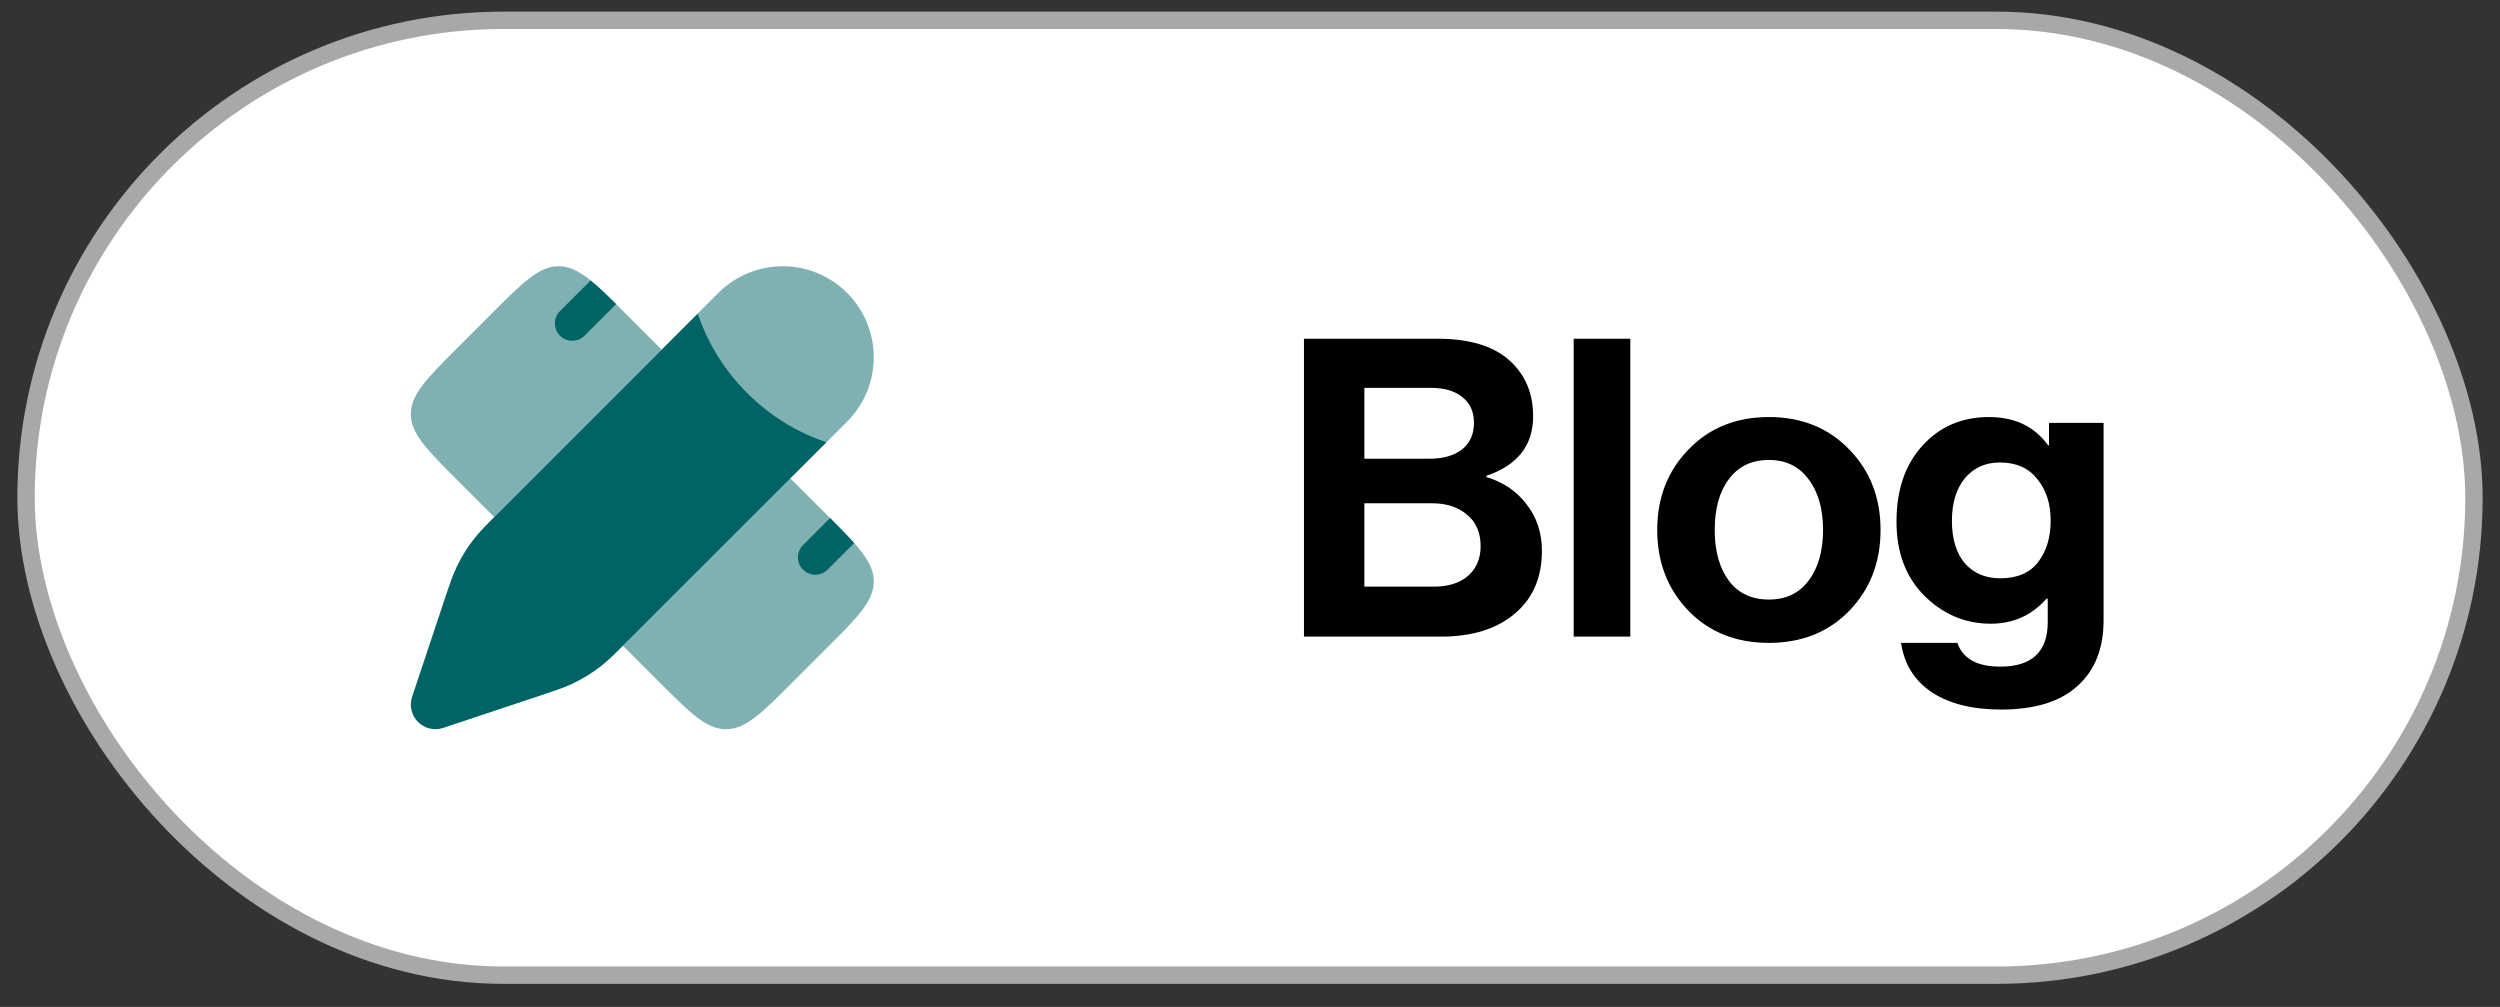 <svg width="72" height="29" viewBox="0 0 72 29" fill="none" xmlns="http://www.w3.org/2000/svg">
<rect x="0" y="0" width="72" height="29" fill="#333333" stroke="none"/>
<rect x="0.75" y="0.585" width="70.5" height="27.5" rx="13.75" fill="white"/>
<rect x="0.75" y="0.585" width="70.5" height="27.5" rx="13.75" stroke="#A8A8A8" stroke-width="0.5"/>
<path opacity="0.5" d="M24.396 12.143C25.42 11.12 25.42 9.46 24.396 8.436C23.373 7.412 21.713 7.412 20.689 8.436L20.098 9.027C20.106 9.052 20.114 9.076 20.123 9.102C20.34 9.726 20.749 10.545 21.518 11.315C22.287 12.084 23.106 12.493 23.731 12.71C23.756 12.718 23.781 12.727 23.805 12.735L24.396 12.143Z" fill="#006466"/>
<path d="M20.124 9.001L20.099 9.027C20.107 9.051 20.116 9.076 20.124 9.101C20.341 9.726 20.75 10.545 21.519 11.314C22.289 12.084 23.108 12.493 23.732 12.709C23.757 12.718 23.782 12.726 23.806 12.734L18.099 18.441C17.714 18.826 17.522 19.018 17.309 19.184C17.059 19.379 16.788 19.546 16.502 19.683C16.259 19.799 16.001 19.885 15.485 20.057L12.763 20.964C12.509 21.049 12.229 20.983 12.039 20.793C11.85 20.604 11.784 20.324 11.868 20.07L12.776 17.348C12.948 16.831 13.034 16.573 13.15 16.331C13.286 16.044 13.454 15.773 13.649 15.523C13.814 15.311 14.007 15.118 14.391 14.734L20.124 9.001Z" fill="#006466"/>
<g opacity="0.5">
<path d="M14.16 9.032L13.196 9.996C12.287 10.905 11.832 11.359 11.832 11.924C11.832 12.489 12.287 12.944 13.196 13.853L14.234 14.891C14.283 14.842 14.335 14.79 14.391 14.734L19.055 10.07L18.017 9.032C17.108 8.123 16.653 7.668 16.088 7.668C15.523 7.668 15.069 8.123 14.16 9.032Z" fill="#006466"/>
<path d="M22.762 13.777L18.099 18.441C18.042 18.498 17.99 18.55 17.941 18.598L18.981 19.638C19.89 20.547 20.344 21.001 20.909 21.001C21.474 21.001 21.928 20.547 22.838 19.638L23.802 18.674C24.711 17.765 25.165 17.31 25.165 16.745C25.165 16.18 24.711 15.726 23.802 14.817L22.762 13.777Z" fill="#006466"/>
</g>
<path d="M23.906 14.919L23.127 15.699C22.932 15.894 22.932 16.211 23.127 16.406C23.322 16.601 23.639 16.601 23.834 16.406L24.601 15.639C24.415 15.431 24.183 15.197 23.906 14.919Z" fill="#006466"/>
<path d="M17.011 8.077L16.127 8.961C15.932 9.156 15.932 9.473 16.127 9.668C16.322 9.863 16.639 9.863 16.834 9.668L17.744 8.758C17.46 8.476 17.224 8.249 17.011 8.077Z" fill="#006466"/>
<path d="M37.554 18.335V9.755H41.395C42.315 9.755 43.007 9.963 43.471 10.379C43.926 10.787 44.154 11.323 44.154 11.987C44.154 12.827 43.706 13.399 42.81 13.703V13.739C43.291 13.883 43.675 14.143 43.962 14.519C44.258 14.895 44.407 15.343 44.407 15.863C44.407 16.623 44.154 17.219 43.651 17.651C43.13 18.107 42.41 18.335 41.49 18.335H37.554ZM39.294 14.495V16.895H41.298C41.715 16.895 42.042 16.791 42.282 16.583C42.523 16.367 42.642 16.083 42.642 15.731C42.642 15.339 42.511 15.035 42.246 14.819C41.99 14.603 41.658 14.495 41.251 14.495H39.294ZM39.294 13.211H41.178C41.562 13.211 41.87 13.123 42.102 12.947C42.334 12.763 42.45 12.507 42.45 12.179C42.45 11.859 42.339 11.611 42.114 11.435C41.898 11.259 41.599 11.171 41.215 11.171H39.294V13.211ZM45.322 18.335V9.755H46.953V18.335H45.322ZM53.26 17.591C52.66 18.207 51.888 18.515 50.944 18.515C50 18.515 49.228 18.207 48.628 17.591C48.028 16.967 47.728 16.191 47.728 15.263C47.728 14.335 48.028 13.563 48.628 12.947C49.228 12.323 50 12.011 50.944 12.011C51.888 12.011 52.66 12.323 53.26 12.947C53.86 13.563 54.16 14.335 54.16 15.263C54.16 16.191 53.86 16.967 53.26 17.591ZM50.944 17.267C51.432 17.267 51.812 17.087 52.084 16.727C52.364 16.359 52.504 15.871 52.504 15.263C52.504 14.655 52.364 14.167 52.084 13.799C51.812 13.431 51.432 13.247 50.944 13.247C50.448 13.247 50.064 13.431 49.792 13.799C49.52 14.159 49.384 14.647 49.384 15.263C49.384 15.871 49.52 16.359 49.792 16.727C50.064 17.087 50.448 17.267 50.944 17.267ZM57.631 20.435C56.799 20.435 56.131 20.267 55.627 19.931C55.131 19.595 54.839 19.123 54.751 18.515H56.371C56.531 18.971 56.943 19.199 57.607 19.199C58.519 19.199 58.975 18.771 58.975 17.915V17.243H58.939C58.515 17.723 57.979 17.963 57.331 17.963C56.603 17.963 55.967 17.695 55.423 17.159C54.887 16.623 54.619 15.911 54.619 15.023C54.619 14.111 54.867 13.383 55.363 12.839C55.859 12.287 56.499 12.011 57.283 12.011C58.027 12.011 58.595 12.283 58.987 12.827H59.011V12.179H60.583V17.867C60.583 18.667 60.339 19.291 59.851 19.739C59.355 20.203 58.615 20.435 57.631 20.435ZM57.607 16.655C58.095 16.655 58.459 16.499 58.699 16.187C58.939 15.875 59.059 15.475 59.059 14.987C59.059 14.507 58.931 14.111 58.675 13.799C58.427 13.479 58.067 13.319 57.595 13.319C57.179 13.319 56.843 13.471 56.587 13.775C56.339 14.079 56.215 14.487 56.215 14.999C56.215 15.519 56.339 15.927 56.587 16.223C56.843 16.511 57.183 16.655 57.607 16.655Z" fill="black"/>
</svg>
